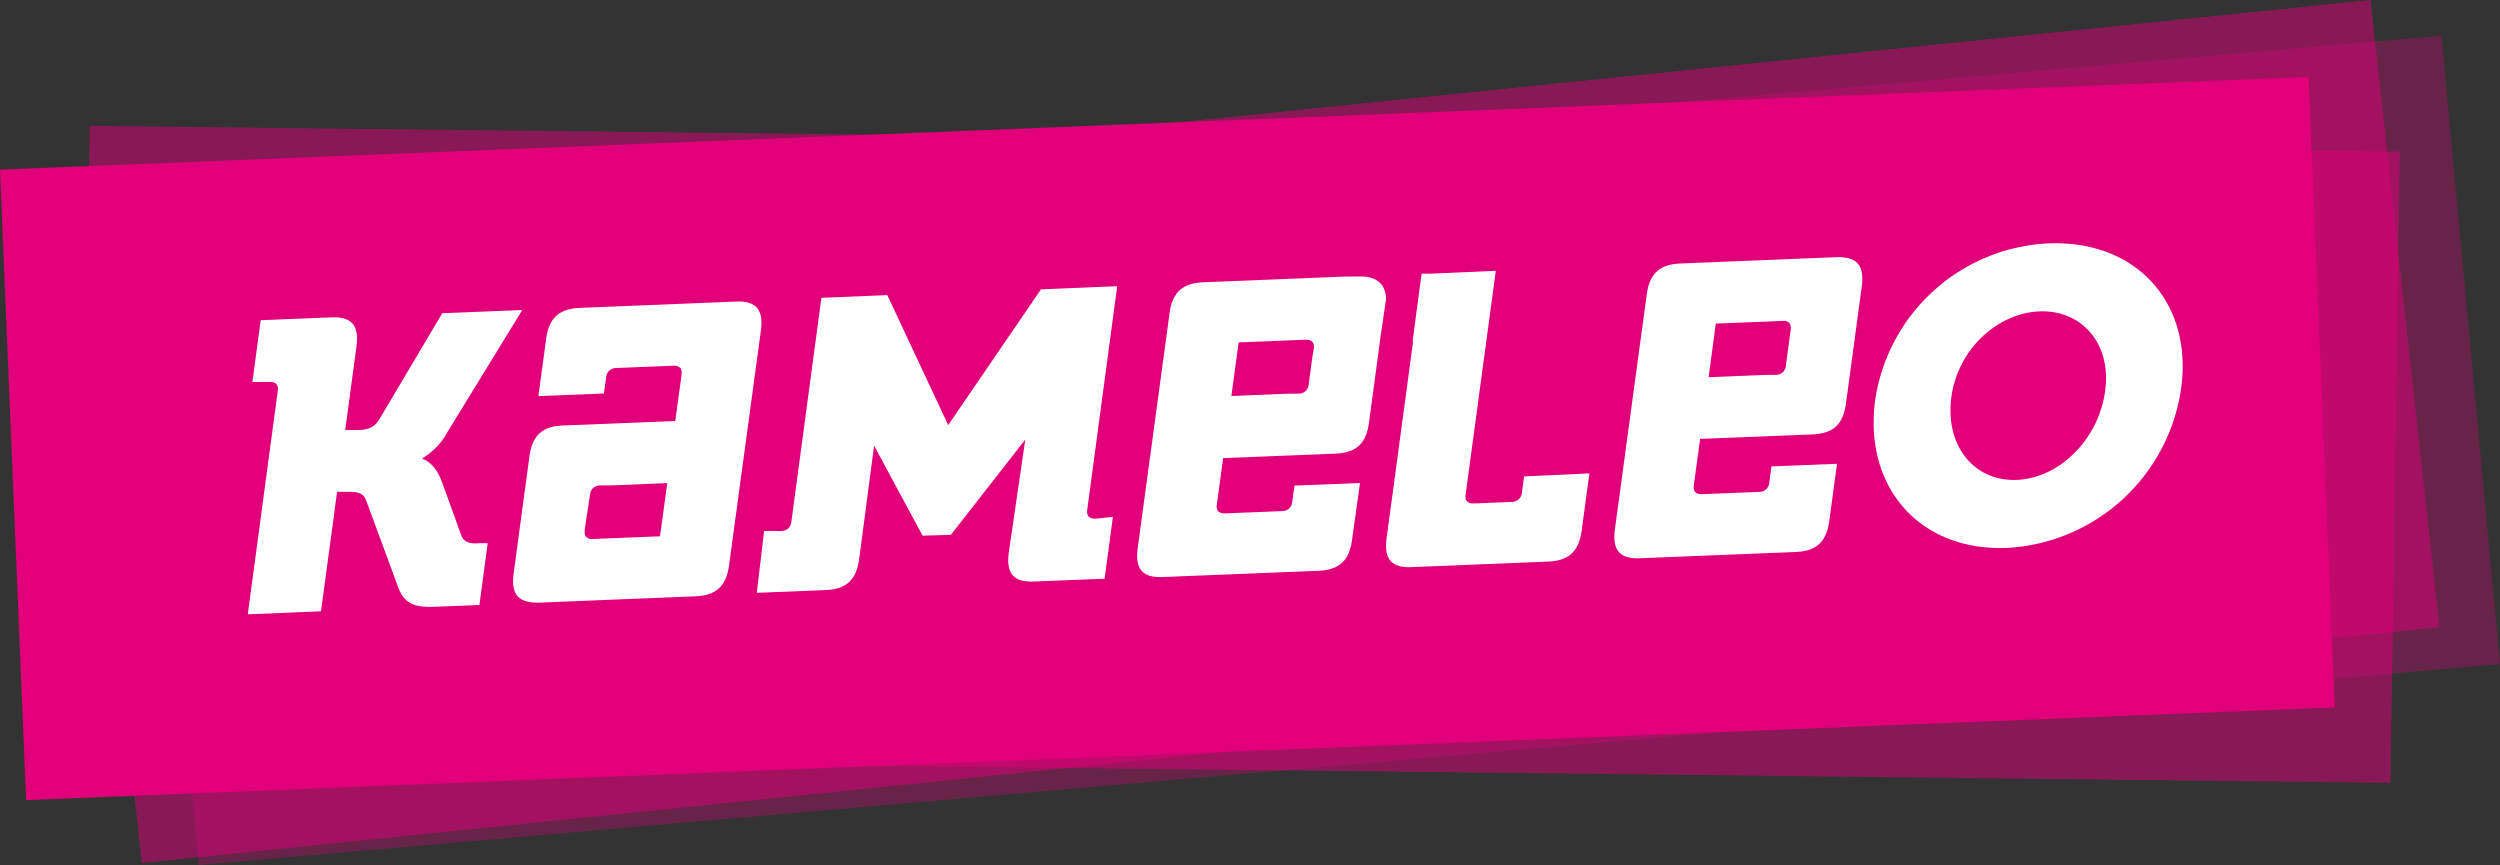 <svg id="Calque_1" data-name="Calque 1" xmlns="http://www.w3.org/2000/svg" viewBox="0 0 250 86.5"><rect x="0" y="0" width="250" height="86.5" fill="#333333" stroke="none"/><defs><style>.cls-1,.cls-2,.cls-3{fill:#e1007a;}.cls-1{opacity:0.3;}.cls-2{opacity:0.5;}.cls-4{fill:#fff;}</style></defs><title>Plan de travail 1</title><polygon class="cls-1" points="250 66.41 19.89 86.5 14.04 23.66 244.15 3.57 250 66.41"/><polygon class="cls-2" points="239.05 78.28 8.04 75.69 8.97 12.59 239.98 15.17 239.05 78.28"/><polygon class="cls-2" points="243.94 62.72 14.18 86.3 7.3 23.57 237.05 0 243.94 62.72"/><polygon class="cls-3" points="233.47 70.74 2.61 80.01 0 16.96 230.86 7.69 233.47 70.74"/><path class="cls-4" d="M46.11,53.49l-1.93-5.33c-.74-2-1.93-2.26-1.93-2.26v-.08a6.8,6.8,0,0,0,2.51-2.64L52.23,31l-8,.32L37.89,42c-.61.93-1.35,1-2.37,1l-1,0,1.13-8.37c.28-2.1-.49-3-2.58-2.89l-7,.28-.83,6.18L27,38.19c.57,0,.86.29.78.87l-3,22.37,7.32-.3,1.61-11.95.57,0c1.1,0,2-.08,2.33.85l3.19,8.64c.65,1.82,1.79,2.1,3.84,2l4.3-.17.83-6.18-.78,0C47.17,54.39,46.4,54.34,46.11,53.49Z"/><path class="cls-4" d="M204.86,24.34A18.38,18.38,0,0,0,187.52,40c-1.17,8.65,4.38,15.15,13.22,14.79a18.61,18.61,0,0,0,17.38-16C219.27,30.31,213.69,24,204.86,24.34Zm5.66,14.73c-.66,4.9-4.6,8.75-8.85,8.92s-7.19-3.4-6.53-8.3c.63-4.7,4.55-8.38,8.8-8.55S211.15,34.37,210.52,39.07Z"/><path class="cls-4" d="M183.58,25.72l-15.52.63c-2.09.08-3.11,1-3.39,3.13l-3.18,23.45c-.28,2.1.49,3,2.58,2.89l15.47-.62c2.09-.08,3.11-1,3.39-3.13l.77-5.69-6.55.26-.22,1.61a1,1,0,0,1-1,.94l-5.77.23c-.57,0-.86-.29-.78-.87l.63-4.66,11.23-.45c2.09-.08,3.08-1,3.36-3.13l.51-3.76s0,0,0,0l1.07-7.94C186.45,26.51,185.67,25.64,183.58,25.72ZM179.07,33l-.12.86h0l-.36,2.69a1,1,0,0,1-1,.94l-1.1,0-5.63.23.72-5.36,6.74-.27C178.86,32.06,179.14,32.38,179.07,33Z"/><path class="cls-4" d="M54,60.26l15.52-.63c2.09-.08,3.11-1,3.39-3.13l3.18-23.45c.28-2.1-.49-3-2.58-2.89L58,30.79c-2.09.08-3.11,1-3.39,3.13l-.77,5.69,6.55-.26.22-1.61a1,1,0,0,1,1-.94l5.77-.23c.57,0,.86.29.78.87l-.63,4.66-11.23.45c-2.09.08-3.08,1-3.36,3.13l-.51,3.76s0,0,0,0l-1.07,7.94C51.09,59.47,51.87,60.34,54,60.26ZM58.47,53l.12-.86h0L59,49.48a1,1,0,0,1,1-.94l1.1,0,5.63-.23L66,53.63l-6.74.27C58.68,53.92,58.4,53.6,58.47,53Z"/><path class="cls-4" d="M135.86,27.65l-1.2,0-14.32.58c-2.09.08-3.11,1-3.39,3.13l-3.18,23.45c-.28,2.1.49,3,2.58,2.89l15.47-.62c2.09-.08,3.11-1,3.39-3.13L136,48.3l-6.55.26-.22,1.61a1,1,0,0,1-1,.94l-5.77.23c-.57,0-.86-.29-.78-.87l.63-4.66,11.23-.45c2.09-.08,3.08-1,3.36-3.13l.51-3.76s0,0,0,0l.64-4.77.54-3.69S138.87,27.53,135.86,27.65Zm-4.63,8.09h0l-.36,2.69a1,1,0,0,1-1,.94l-1.1,0-5.63.23.72-5.36,6.74-.27c.57,0,.86.29.78.87Z"/><path class="cls-4" d="M152.41,47.64l-.22,1.61a1,1,0,0,1-1,.94l-3.85.16c-.57,0-.86-.29-.78-.87l2.57-19.06.45-3.34-6.59.29-.83,0h0l-.89,6.67a1,1,0,0,1,0,.41l-2.61,19.37c-.28,2.1.49,3,2.58,2.89l13.54-.55c2.09-.08,3.11-1,3.39-3.13l.77-5.69Z"/><path class="cls-4" d="M109.5,51.87c-.57,0-.85-.29-.78-.87l3-22.38-7.62.31L94.82,42.51l-6.09-13-6.59.27-3,22.38a1,1,0,0,1-1,.94l-1.14,0-.59,0-.73,6.18,1.56-.06,5.29-.21c2.09-.08,3.11-1,3.39-3.13l1.49-11.31,4.85,9,2.83-.09,7.44-9.53-1.65,11.31c-.28,2.1.49,3,2.58,2.89l7-.28.83-6.18Z"/></svg>